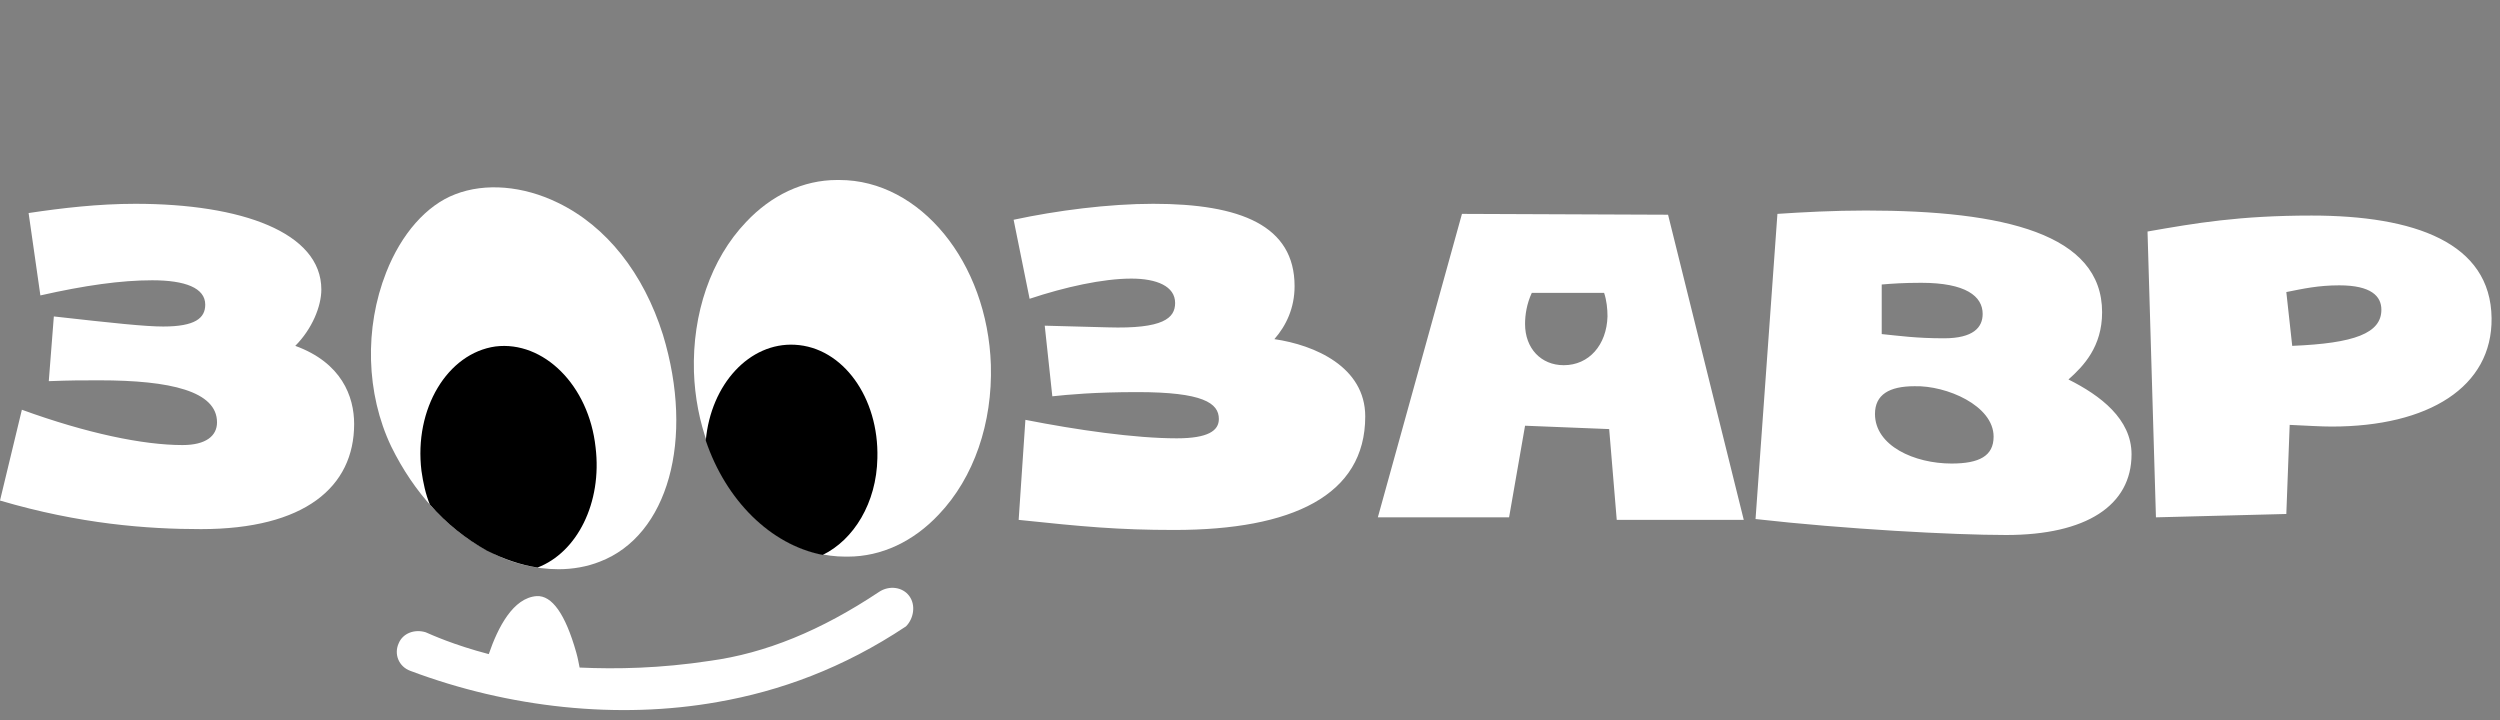 <?xml version="1.0" encoding="UTF-8"?> <svg xmlns="http://www.w3.org/2000/svg" width="125" height="36" viewBox="0 0 125 36" fill="none"><rect x="0" y="0" width="125" height="36" fill="#808080" stroke="none"/><path d="M114.611 17.293L114.316 14.603C115.157 14.435 115.914 14.267 116.966 14.267C118.564 14.267 119.069 14.813 119.069 15.486C119.069 16.662 117.723 17.167 114.611 17.293ZM107.797 25.867L114.316 25.699L114.484 21.244C115.41 21.286 116.041 21.328 116.587 21.328C121.424 21.328 124.621 19.352 124.579 15.906C124.536 12.123 120.709 10.778 115.578 10.778C111.961 10.778 109.774 11.156 107.376 11.576L107.797 25.867ZM94.086 16.704V14.225C94.591 14.182 95.179 14.14 96.063 14.14C98.292 14.14 99.133 14.813 99.133 15.696C99.133 16.368 98.67 16.915 97.198 16.915C95.81 16.915 94.927 16.788 94.086 16.704ZM99.68 21.832C99.68 22.799 98.965 23.177 97.577 23.177C95.726 23.177 93.749 22.295 93.749 20.698C93.749 19.731 94.464 19.311 95.726 19.311C97.324 19.268 99.68 20.277 99.68 21.832ZM80.837 25.994H87.188L83.403 10.736L73.098 10.694L68.892 25.867H75.454L76.253 21.286L80.459 21.454L80.837 25.994ZM58.714 26.498C64.603 26.498 68.262 24.775 68.262 20.824C68.262 18.344 65.738 17.251 63.719 16.957C64.308 16.284 64.729 15.402 64.729 14.309C64.729 11.282 62.037 10.19 57.663 10.19C55.434 10.19 52.826 10.526 50.681 10.988L51.48 14.939C53.247 14.351 55.139 13.93 56.569 13.93C57.831 13.93 58.756 14.309 58.756 15.149C58.756 15.906 58.167 16.452 55.392 16.368L52.237 16.284L52.616 19.815C53.415 19.731 54.719 19.605 56.864 19.605C60.144 19.605 60.943 20.151 60.943 20.95C60.943 21.538 60.397 21.916 58.84 21.916C56.737 21.916 53.835 21.496 51.27 20.992L50.933 25.994C54.13 26.33 55.896 26.498 58.714 26.498ZM0 25.027C3.996 26.204 7.36 26.456 10.052 26.456C15.225 26.456 17.707 24.354 17.707 21.202C17.707 19.815 17.076 18.134 14.763 17.293C15.604 16.452 16.067 15.317 16.067 14.477C16.067 11.618 12.071 10.19 6.771 10.19C4.921 10.19 3.112 10.4 1.43 10.652L2.019 14.771C4.248 14.267 6.056 14.014 7.613 14.014C9.253 14.014 10.262 14.393 10.262 15.233C10.262 15.906 9.758 16.326 8.159 16.326C7.276 16.326 5.678 16.158 2.692 15.822L2.439 19.058C3.575 19.016 4.038 19.016 4.963 19.016C8.538 19.016 10.851 19.563 10.851 21.118C10.851 21.79 10.304 22.253 9.127 22.253C7.15 22.253 4.332 21.664 1.094 20.487L0 25.027ZM87.777 25.952C92.235 26.456 97.661 26.75 100.311 26.75C104.306 26.75 106.577 25.279 106.577 22.715C106.577 20.95 105.021 19.773 103.423 18.974C104.18 18.302 105.105 17.335 105.105 15.612C105.105 11.703 100.226 10.526 93.287 10.526C91.688 10.526 90.132 10.61 88.871 10.694L87.777 25.952ZM76.589 14.645H80.206C80.332 15.023 80.375 15.444 80.375 15.822C80.332 17.251 79.449 18.26 78.188 18.26C77.052 18.26 76.253 17.419 76.253 16.2C76.253 15.738 76.337 15.191 76.589 14.645Z" fill="white"></path><path d="M45.467 29.805C45.131 29.343 44.458 29.259 43.953 29.595C41.051 31.529 38.275 32.663 35.499 33.042C33.018 33.42 30.831 33.462 28.98 33.378C28.938 33.168 28.896 32.916 28.812 32.621C28.265 30.688 27.592 29.763 26.835 29.805C25.657 29.889 24.9 31.36 24.438 32.706C22.671 32.243 21.578 31.739 21.283 31.613C20.736 31.445 20.148 31.655 19.937 32.159C19.685 32.706 19.937 33.336 20.526 33.546C25.447 35.396 30.915 35.984 35.878 35.101C38.99 34.555 42.144 33.42 45.299 31.319C45.677 30.94 45.803 30.268 45.467 29.805Z" fill="white"></path><path d="M42.478 26.983C46.099 26.827 48.867 22.864 48.662 18.133C48.457 13.401 45.355 9.693 41.735 9.85C38.115 10.007 35.346 13.969 35.551 18.701C35.757 23.432 38.858 27.14 42.478 26.983Z" fill="white"></path><path d="M42.267 27.831C38.23 27.831 34.865 23.711 34.697 18.583C34.613 15.683 35.538 12.951 37.304 11.102C38.566 9.757 40.164 9 41.847 9C41.889 9 41.931 9 41.973 9C46.011 9 49.375 13.119 49.544 18.247C49.628 21.147 48.702 23.879 46.936 25.729C45.674 27.074 44.076 27.831 42.394 27.831C42.351 27.831 42.309 27.831 42.267 27.831ZM41.931 10.723C41.889 10.723 41.847 10.723 41.847 10.723C40.627 10.765 39.491 11.312 38.524 12.32C37.136 13.792 36.337 16.145 36.421 18.541C36.547 22.744 39.155 26.107 42.267 26.107C42.309 26.107 42.351 26.107 42.351 26.107C43.571 26.065 44.707 25.519 45.674 24.51C47.062 23.039 47.861 20.685 47.777 18.289C47.651 14.086 45.043 10.723 41.931 10.723Z" fill="white"></path><path d="M39.747 17.238C37.476 17.112 35.541 19.213 35.289 22.029C36.298 25.014 38.528 27.241 41.135 27.746C42.691 26.989 43.827 25.14 43.869 22.912C43.953 19.886 42.145 17.364 39.747 17.238Z" fill="black"></path><path d="M20.359 21.945C18.13 17.28 20.233 11.647 23.093 10.555C25.995 9.462 30.622 11.437 32.346 17.027C33.86 22.029 32.599 26.233 29.697 27.325C26.837 28.376 22.588 26.611 20.359 21.945Z" fill="white"></path><path d="M27.93 28.461C26.753 28.461 25.533 28.167 24.398 27.536C22.379 26.485 20.696 24.636 19.561 22.324C18.299 19.676 18.215 16.398 19.308 13.624C20.066 11.69 21.327 10.261 22.757 9.715C24.271 9.126 26.164 9.294 27.889 10.135C30.328 11.312 32.178 13.666 33.146 16.734C34.744 21.988 33.398 26.78 29.991 28.083C29.36 28.335 28.645 28.461 27.93 28.461ZM21.159 21.568C23.178 25.855 26.963 27.41 29.403 26.485C31.926 25.519 32.851 21.568 31.548 17.238C30.454 13.708 28.351 12.236 27.215 11.69C25.912 11.06 24.524 10.934 23.43 11.312C22.463 11.69 21.538 12.783 20.949 14.254C20.023 16.608 20.066 19.34 21.159 21.568Z" fill="white"></path><path d="M24.774 17.323C22.377 17.659 20.694 20.433 21.073 23.544C21.157 24.132 21.283 24.721 21.493 25.225C22.334 26.192 23.302 26.948 24.353 27.537C25.195 27.957 26.036 28.251 26.877 28.377C28.854 27.621 30.115 25.141 29.779 22.367C29.442 19.256 27.171 17.029 24.774 17.323Z" fill="black"></path></svg> 
